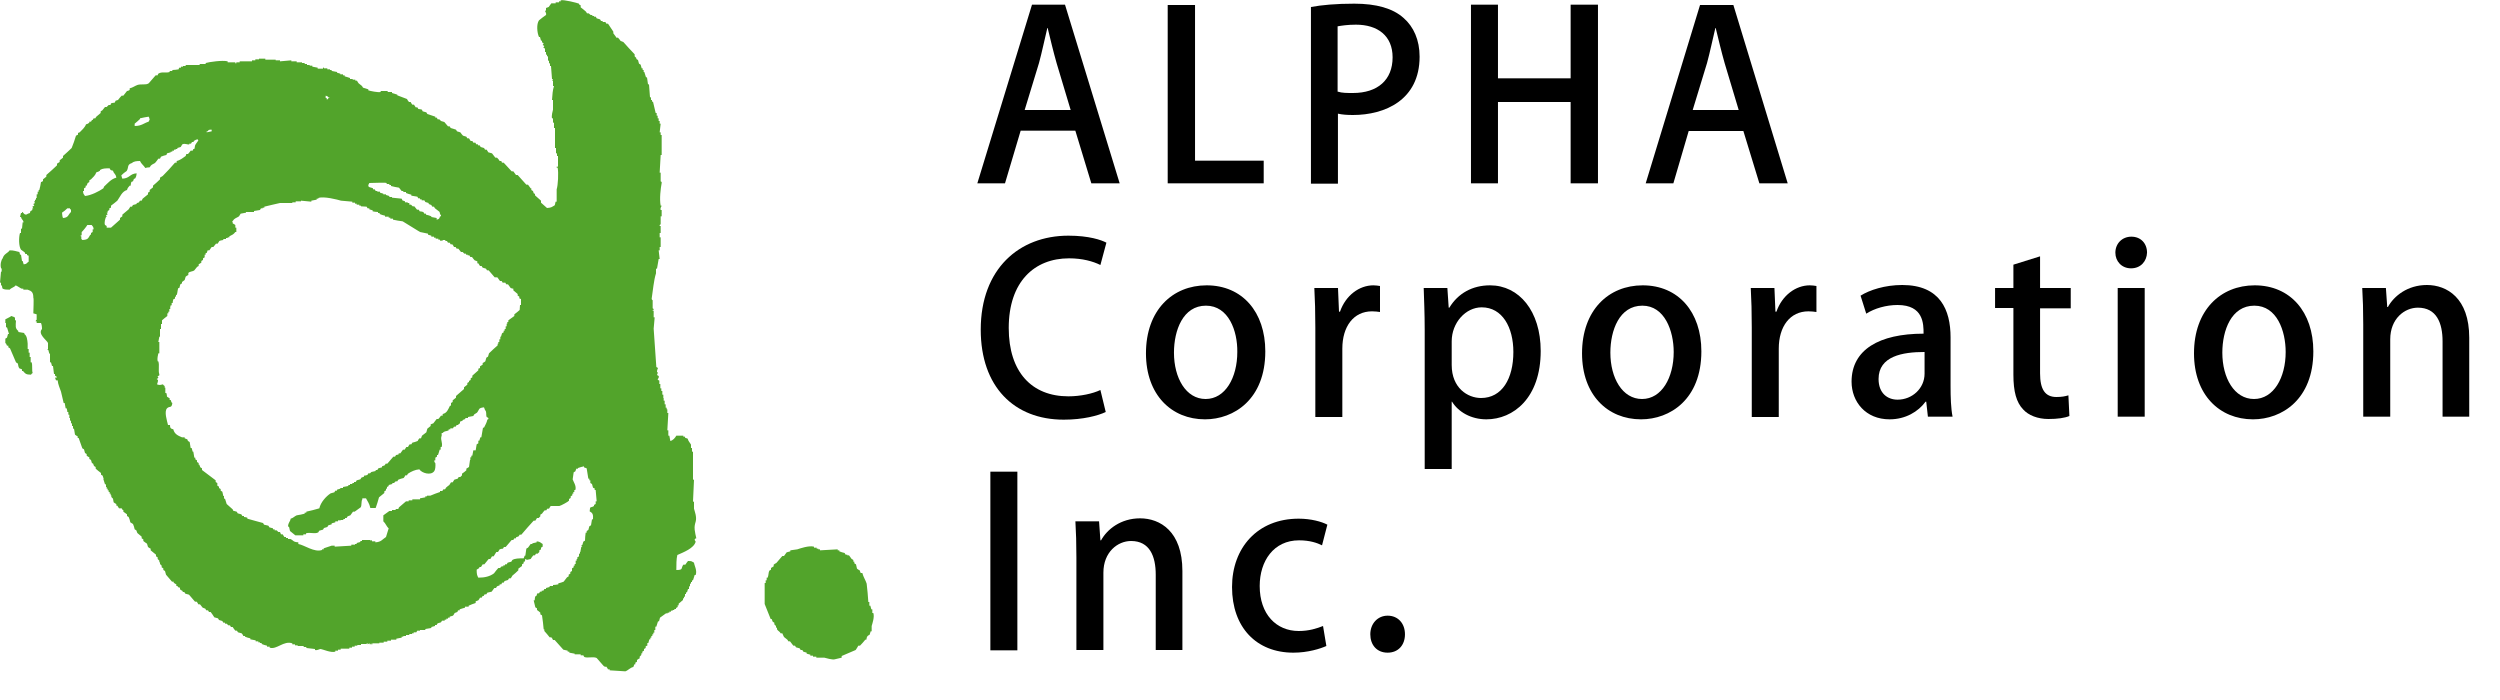 <svg width="75" height="21" viewBox="0 0 75 21" fill="none" xmlns="http://www.w3.org/2000/svg">
<g clip-path="url(#clip0)">
<path fill-rule="evenodd" clip-rule="evenodd" d="M3.89 2.65V2.7C3.86 2.72 3.83 2.73 3.81 2.73L3.7 2.87H3.65C3.61 2.91 3.58 2.95 3.54 3C3.52 3.01 3.49 3.01 3.47 3.02C3.46 3.04 3.45 3.06 3.44 3.08C3.4 3.08 3.37 3.09 3.33 3.1C3.33 3.12 3.32 3.14 3.31 3.15H3.26L3.2 3.21H3.15C3.12 3.24 3.1 3.28 3.07 3.31C3.05 3.32 3.04 3.33 3.02 3.34V3.39L2.89 3.5C2.88 3.51 2.87 3.53 2.86 3.55H2.81C2.8 3.56 2.79 3.58 2.78 3.6H2.76L2.73 3.65H2.68V3.68C2.64 3.71 2.63 3.72 2.58 3.73C2.55 3.82 2.45 3.91 2.39 3.97C2.37 3.98 2.35 3.98 2.34 3.99V4.04L2.28 4.07C2.24 4.2 2.2 4.32 2.15 4.44C2.07 4.52 1.98 4.6 1.89 4.68V4.73C1.86 4.76 1.82 4.78 1.79 4.81V4.86C1.76 4.88 1.73 4.9 1.71 4.91V4.96C1.6 5.06 1.5 5.16 1.39 5.25V5.3C1.36 5.33 1.32 5.35 1.29 5.38V5.43C1.27 5.45 1.25 5.46 1.23 5.46C1.22 5.54 1.2 5.62 1.18 5.7H1.16V5.75H1.13V5.83H1.1V5.94H1.08V5.99H1.05V6.04H1.02C1.03 6.06 1.04 6.08 1.05 6.09C1.03 6.1 1.02 6.11 1 6.12C1.01 6.14 1.02 6.16 1.03 6.17L0.97 6.2L1 6.25H0.97V6.3C0.96 6.31 0.94 6.32 0.92 6.33C0.87 6.39 0.95 6.38 0.84 6.41C0.73 6.5 0.69 6.34 0.66 6.36V6.39H0.63C0.62 6.43 0.61 6.47 0.6 6.51H0.63C0.65 6.6 0.69 6.58 0.71 6.67H0.68C0.67 6.73 0.67 6.79 0.66 6.86H0.63V6.99H0.6C0.56 7.12 0.56 7.39 0.63 7.49L0.74 7.57C0.75 7.58 0.75 7.6 0.76 7.62H0.81V7.65C0.83 7.66 0.84 7.67 0.86 7.67V7.85C0.79 7.89 0.82 7.92 0.71 7.93C0.7 7.9 0.69 7.86 0.68 7.83H0.66C0.65 7.77 0.64 7.7 0.63 7.64H0.6C0.6 7.62 0.59 7.59 0.58 7.56C0.48 7.54 0.43 7.51 0.29 7.51C0.23 7.6 0.12 7.61 0.08 7.75C0.04 7.79 0 7.93 0.03 8.04C0.03 8.04 0.06 8.05 0.05 8.12V8.15H0.03C0.02 8.25 0.01 8.37 0 8.48H0.03V8.56H0.05C0.07 8.6 0.06 8.63 0.08 8.66C0.14 8.69 0.2 8.69 0.29 8.69C0.34 8.63 0.43 8.62 0.47 8.56C0.54 8.59 0.6 8.64 0.65 8.66H0.7V8.69H0.83C0.95 8.73 1 8.77 1 8.93C1.02 8.96 1 9.28 1 9.4L1.1 9.43V9.59C1.1 9.6 1.07 9.6 1.07 9.64H1.1V9.69H1.23C1.25 9.74 1.26 9.79 1.26 9.87C1.12 10.02 1.41 10.21 1.44 10.29V10.47L1.42 10.5H1.45C1.46 10.54 1.47 10.57 1.48 10.61H1.5V10.87H1.53C1.54 10.91 1.55 10.94 1.56 10.98H1.59C1.6 11.06 1.61 11.14 1.62 11.22H1.65V11.27L1.7 11.3V11.33H1.65L1.68 11.41H1.73C1.74 11.54 1.8 11.65 1.83 11.75C1.86 11.86 1.88 11.98 1.91 12.09H1.94C1.95 12.14 1.96 12.19 1.97 12.25H2C2.01 12.29 2.02 12.32 2.02 12.36H2.05V12.44H2.08V12.54H2.1V12.62H2.13V12.7H2.16V12.78H2.19V12.86H2.22C2.23 12.92 2.24 12.98 2.25 13.04C2.28 13.06 2.3 13.08 2.33 13.09V13.14H2.36C2.4 13.24 2.43 13.35 2.47 13.45L2.52 13.48L2.55 13.59C2.57 13.6 2.58 13.61 2.6 13.62V13.67C2.63 13.69 2.65 13.71 2.68 13.72V13.77C2.7 13.78 2.72 13.79 2.73 13.8C2.74 13.84 2.75 13.87 2.76 13.9H2.79L2.82 13.98C2.84 13.99 2.85 14 2.87 14.01V14.06C2.92 14.1 2.97 14.15 3.03 14.19V14.24C3.05 14.25 3.06 14.26 3.08 14.27C3.09 14.3 3.1 14.34 3.11 14.37H3.1C3.12 14.42 3.13 14.48 3.15 14.53H3.18V14.61H3.2V14.66H3.23V14.71H3.26V14.76H3.29V14.81H3.32V14.86H3.34V14.91L3.39 14.96C3.4 15 3.4 15.04 3.41 15.07C3.44 15.09 3.46 15.11 3.49 15.12V15.17H3.52C3.54 15.2 3.55 15.22 3.57 15.25H3.65C3.66 15.27 3.67 15.28 3.68 15.3H3.7V15.35L3.81 15.43V15.48C3.83 15.49 3.84 15.5 3.86 15.51C3.88 15.56 3.9 15.61 3.91 15.67C3.94 15.69 3.96 15.7 3.99 15.72C4.01 15.77 4.03 15.82 4.04 15.88L4.09 15.91C4.1 15.94 4.11 15.96 4.12 15.99C4.16 16.03 4.21 16.06 4.25 16.1V16.15C4.27 16.16 4.28 16.17 4.3 16.18V16.23C4.33 16.26 4.37 16.28 4.41 16.31C4.42 16.35 4.43 16.38 4.44 16.41C4.47 16.43 4.49 16.45 4.52 16.46V16.51C4.57 16.55 4.63 16.6 4.68 16.64V16.69L4.73 16.72V16.77L4.78 16.82V16.87H4.8V16.92L4.85 16.97V17.02C4.87 17.03 4.88 17.04 4.9 17.05V17.1L4.95 17.13C4.96 17.17 4.97 17.2 4.98 17.24C5.04 17.31 5.1 17.38 5.16 17.45H5.21V17.48C5.24 17.5 5.26 17.52 5.29 17.53V17.58H5.32C5.36 17.62 5.33 17.62 5.4 17.63V17.68C5.43 17.7 5.45 17.72 5.48 17.73V17.76H5.53C5.54 17.78 5.55 17.8 5.56 17.81L5.67 17.84C5.73 17.91 5.79 17.98 5.85 18.05H5.9C5.92 18.08 5.94 18.1 5.95 18.13H6C6.03 18.16 6.05 18.2 6.08 18.23C6.11 18.24 6.13 18.25 6.16 18.26C6.17 18.28 6.18 18.3 6.19 18.31H6.24C6.25 18.33 6.26 18.34 6.27 18.36H6.32C6.36 18.41 6.39 18.46 6.43 18.52C6.46 18.53 6.5 18.54 6.54 18.55C6.55 18.57 6.56 18.58 6.57 18.6L6.67 18.63L6.7 18.68H6.75V18.71H6.8L6.85 18.76H6.9C6.91 18.78 6.92 18.8 6.93 18.81H6.98C7 18.85 7.03 18.88 7.06 18.92H7.11C7.12 18.94 7.13 18.96 7.14 18.97C7.17 18.98 7.21 18.99 7.25 19C7.27 19.02 7.29 19.05 7.3 19.08H7.35V19.1C7.4 19.12 7.45 19.14 7.51 19.15V19.18C7.56 19.19 7.61 19.2 7.67 19.21V19.24H7.75V19.27H7.8V19.29H7.85V19.32C7.9 19.34 7.96 19.36 8.01 19.37V19.4H8.09V19.43C8.3 19.5 8.51 19.21 8.77 19.3V19.33H8.85V19.36H8.93V19.38H9.11V19.41H9.19V19.44C9.28 19.45 9.36 19.46 9.45 19.47V19.5C9.51 19.52 9.59 19.47 9.61 19.47C9.7 19.48 9.92 19.59 10.06 19.55V19.52H10.14V19.49H10.22V19.46H10.48V19.43H10.56V19.4H10.64V19.37H10.72V19.35H10.83V19.32H11V19.3H11.03V19.33L11.08 19.3C11.11 19.32 11.07 19.33 11.11 19.33C11.15 19.32 11.1 19.3 11.14 19.3V19.33H11.17V19.3H11.38V19.28H11.51V19.25H11.62V19.22H11.73V19.19H11.89V19.16C11.94 19.15 11.99 19.14 12.05 19.13V19.1H12.1V19.08H12.18V19.05H12.28V19.02H12.36V19H12.41V18.97H12.49C12.5 18.95 12.51 18.93 12.52 18.92H12.6V18.9H12.76V18.87C12.82 18.86 12.88 18.85 12.94 18.84V18.81C12.98 18.8 13.01 18.79 13.05 18.78V18.75H13.1C13.11 18.73 13.12 18.71 13.13 18.7C13.16 18.69 13.2 18.68 13.23 18.67L13.26 18.62H13.34V18.59H13.39V18.56H13.44V18.53H13.49V18.5C13.52 18.49 13.56 18.48 13.59 18.47C13.61 18.44 13.63 18.42 13.64 18.39C13.67 18.38 13.69 18.37 13.72 18.36C13.73 18.34 13.74 18.32 13.74 18.31H13.79V18.28C13.84 18.26 13.89 18.25 13.95 18.23V18.2H14.06V18.17C14.13 18.14 14.2 18.11 14.27 18.09V18.04C14.3 18.03 14.32 18.02 14.35 18.01C14.37 17.98 14.39 17.96 14.4 17.93H14.45C14.46 17.91 14.47 17.89 14.48 17.88H14.51C14.52 17.86 14.53 17.84 14.54 17.83H14.59L14.62 17.78C14.66 17.77 14.71 17.76 14.75 17.75C14.78 17.71 14.8 17.68 14.83 17.64H14.88C14.89 17.62 14.9 17.61 14.91 17.59C14.94 17.58 14.96 17.57 14.99 17.56V17.53H15.04C15.05 17.51 15.06 17.49 15.06 17.48H15.11C15.12 17.46 15.13 17.44 15.14 17.43C15.17 17.42 15.21 17.41 15.24 17.4C15.25 17.38 15.26 17.37 15.27 17.35H15.32C15.34 17.32 15.36 17.3 15.37 17.27C15.43 17.22 15.49 17.17 15.55 17.11V17.06C15.59 17.03 15.62 17.01 15.66 16.98V16.93L15.71 16.9V16.85H15.74C15.75 16.83 15.76 16.8 15.76 16.77H15.79V16.8L15.92 16.77C15.94 16.73 15.97 16.7 16 16.66H16.05C16.06 16.64 16.07 16.62 16.08 16.61H16.13L16.18 16.56V16.51C16.2 16.5 16.22 16.49 16.23 16.48V16.43C16.25 16.42 16.26 16.41 16.28 16.4V16.32C16.21 16.28 16.21 16.25 16.1 16.24V16.27C16.06 16.28 16.01 16.29 15.97 16.3V16.32H15.92C15.89 16.36 15.87 16.39 15.84 16.43C15.82 16.44 15.8 16.45 15.79 16.46C15.78 16.53 15.77 16.6 15.76 16.67H15.74L15.71 16.75C15.57 16.75 15.45 16.75 15.37 16.8C15.36 16.82 15.35 16.83 15.34 16.85C15.3 16.86 15.27 16.87 15.23 16.88C15.22 16.9 15.21 16.91 15.2 16.93H15.15V16.96H15.1V16.99H15.05L15 17.04H14.95C14.9 17.09 14.86 17.15 14.82 17.2C14.7 17.29 14.55 17.33 14.35 17.33C14.31 17.26 14.3 17.22 14.3 17.09L14.38 17.04V17.01H14.43C14.45 16.98 14.46 16.96 14.48 16.93H14.53C14.57 16.88 14.62 16.82 14.66 16.77H14.71C14.73 16.74 14.74 16.72 14.76 16.69H14.81C14.84 16.65 14.86 16.6 14.89 16.56H14.94C14.96 16.53 14.97 16.51 14.99 16.48C15.02 16.47 15.06 16.46 15.09 16.46C15.1 16.44 15.11 16.42 15.12 16.41H15.17C15.23 16.34 15.29 16.27 15.35 16.2H15.4C15.41 16.18 15.42 16.16 15.43 16.15H15.48V16.12C15.51 16.11 15.53 16.1 15.56 16.09L15.59 16.04H15.64C15.76 15.9 15.88 15.76 16.01 15.62H16.06C16.08 15.59 16.09 15.57 16.11 15.54H16.16L16.21 15.49V15.44C16.23 15.43 16.24 15.42 16.26 15.41C16.29 15.37 16.31 15.34 16.34 15.31H16.39C16.4 15.29 16.41 15.27 16.42 15.26H16.47L16.52 15.18H16.78C16.83 15.17 17.05 15.05 17.07 15.02V14.97L17.12 14.94V14.89L17.17 14.86V14.81H17.2V14.76H17.23V14.7H17.26C17.3 14.58 17.2 14.45 17.18 14.38C17.19 14.31 17.2 14.24 17.21 14.17C17.23 14.16 17.24 14.15 17.26 14.14C17.27 14.11 17.28 14.09 17.29 14.06H17.34V14.04C17.4 14.02 17.46 14 17.52 13.99V14.02C17.55 14.03 17.57 14.04 17.6 14.05C17.62 14.15 17.63 14.26 17.65 14.36H17.68V14.41H17.71V14.49C17.73 14.5 17.74 14.51 17.76 14.52L17.79 14.63C17.81 14.64 17.82 14.65 17.84 14.65V14.7H17.87C17.88 14.81 17.89 14.93 17.9 15.04H17.87V15.12C17.85 15.13 17.83 15.14 17.82 15.15V15.18C17.72 15.25 17.7 15.16 17.69 15.34C17.78 15.39 17.8 15.43 17.79 15.58H17.76C17.75 15.64 17.74 15.7 17.73 15.76C17.71 15.77 17.69 15.78 17.68 15.79C17.67 15.82 17.66 15.86 17.65 15.9C17.63 15.91 17.62 15.92 17.6 15.93V15.98H17.57C17.56 16.06 17.55 16.14 17.55 16.22C17.53 16.23 17.51 16.24 17.5 16.25C17.49 16.28 17.48 16.32 17.47 16.35H17.44C17.45 16.37 17.46 16.39 17.47 16.4H17.44C17.43 16.45 17.42 16.5 17.41 16.56H17.4V16.61H17.37V16.69L17.32 16.72V16.77H17.3V16.82H17.27V16.92H17.24V16.97H17.21V17.02C17.19 17.03 17.18 17.04 17.16 17.05V17.13L17.11 17.16V17.21C17.09 17.22 17.08 17.23 17.06 17.24V17.29C17.04 17.3 17.03 17.31 17.01 17.32C16.98 17.36 16.94 17.41 16.91 17.45C16.86 17.47 16.8 17.49 16.75 17.5V17.53C16.7 17.54 16.64 17.55 16.59 17.55V17.58H16.49V17.61L16.38 17.64V17.67H16.33C16.32 17.69 16.31 17.71 16.3 17.72H16.25V17.75H16.2C16.19 17.77 16.18 17.79 16.17 17.8H16.12C16.11 17.83 16.1 17.85 16.09 17.88H16.07C16.04 17.92 16.05 17.95 16.04 18.01H16.01L16.06 18.22C16.08 18.23 16.09 18.24 16.11 18.25V18.3C16.15 18.33 16.18 18.35 16.21 18.38V18.43C16.23 18.44 16.24 18.45 16.26 18.46C16.28 18.6 16.3 18.74 16.31 18.88H16.33V18.93C16.38 18.99 16.44 19.05 16.49 19.12H16.54C16.56 19.14 16.58 19.17 16.59 19.2H16.64C16.73 19.3 16.81 19.39 16.9 19.49C16.94 19.5 16.99 19.51 17.03 19.52V19.55H17.08V19.58C17.13 19.59 17.18 19.6 17.24 19.61V19.63H17.42V19.66H17.5C17.51 19.68 17.52 19.7 17.53 19.71C17.63 19.75 17.8 19.69 17.9 19.74C17.97 19.82 18.04 19.9 18.11 19.98L18.16 20.01V20H18.19C18.21 20.03 18.23 20.05 18.24 20.08H18.26H18.29V20.11C18.45 20.12 18.61 20.13 18.76 20.14C18.85 20.11 18.9 20.03 19 20.01C19.01 19.99 19.02 19.96 19.03 19.93H19.06V19.88C19.08 19.87 19.1 19.86 19.11 19.85V19.8C19.14 19.78 19.16 19.76 19.19 19.75V19.7L19.24 19.65V19.6H19.27V19.55L19.32 19.52V19.47C19.34 19.46 19.35 19.45 19.37 19.44V19.39C19.39 19.38 19.4 19.37 19.42 19.37V19.29H19.45C19.46 19.25 19.47 19.22 19.48 19.18H19.51V19.13H19.54V19.08H19.57V19.03H19.6V18.98H19.63V18.9H19.66V18.8H19.69C19.71 18.75 19.72 18.69 19.74 18.64H19.77C19.78 18.6 19.79 18.57 19.8 18.53C19.86 18.49 19.92 18.44 19.98 18.4H20.03V18.38H20.08V18.35H20.13V18.32H20.18V18.3H20.23V18.27H20.28V18.24L20.33 18.21V18.16H20.36V18.11C20.4 18.07 20.45 18.04 20.49 18V17.95H20.52V17.9H20.55V17.82H20.58V17.77H20.61C20.62 17.73 20.63 17.7 20.64 17.67H20.67V17.59H20.7V17.51H20.73V17.46H20.76V17.41H20.79C20.81 17.36 20.82 17.3 20.84 17.25H20.87C20.92 17.11 20.83 16.97 20.82 16.88C20.74 16.84 20.77 16.83 20.64 16.83C20.61 16.86 20.59 16.9 20.56 16.94H20.5C20.42 17.05 20.51 17.1 20.29 17.1C20.29 16.94 20.29 16.77 20.32 16.65C20.5 16.57 20.82 16.45 20.87 16.25C20.86 16.23 20.85 16.22 20.84 16.2C20.84 16.15 20.89 16.15 20.89 16.15C20.87 16.06 20.85 15.98 20.84 15.89C20.83 15.78 20.85 15.72 20.87 15.65C20.91 15.51 20.84 15.34 20.82 15.26V15.05H20.79C20.8 14.83 20.81 14.61 20.82 14.39H20.79V13.55H20.76V13.44H20.73V13.34C20.7 13.28 20.65 13.24 20.63 13.16L20.55 13.13V13.1H20.5V13.07H20.29C20.25 13.14 20.19 13.21 20.11 13.23C20.1 13.18 20.09 13.13 20.08 13.07H20.05V12.91H20.02C20.03 12.73 20.04 12.56 20.05 12.39H20.02V12.28H20V12.23H19.97V12.13H19.94V12.02H19.91V11.94H19.9V11.84H19.87V11.73H19.84V11.65H19.81V11.52H19.78V11.42C19.76 11.41 19.75 11.4 19.73 11.39C19.73 11.36 19.78 11.34 19.76 11.28L19.71 11.25C19.72 11.22 19.73 11.2 19.74 11.17H19.71C19.7 11.12 19.74 11.04 19.74 11.04L19.69 11.01C19.66 10.63 19.64 10.24 19.61 9.86C19.62 9.75 19.63 9.63 19.64 9.52H19.61V9.32H19.58V9.3H19.61C19.61 9.25 19.58 9.25 19.58 9.25V9.01C19.58 9 19.55 9 19.55 8.96C19.59 8.71 19.61 8.42 19.68 8.2V8.06H19.71C19.73 7.96 19.74 7.87 19.76 7.77H19.79C19.78 7.68 19.77 7.6 19.76 7.51H19.79V7.41H19.82V7.12H19.79V6.99H19.82V6.78H19.79C19.78 6.73 19.82 6.74 19.82 6.73V6.49H19.85V6.3H19.82C19.8 6.23 19.85 6.19 19.85 6.17H19.82C19.78 5.97 19.82 5.65 19.85 5.49C19.86 5.45 19.83 5.45 19.82 5.44V5.18H19.79C19.8 5 19.81 4.82 19.82 4.65H19.85V4.05H19.82V3.97H19.79C19.8 3.88 19.81 3.8 19.82 3.71H19.79V3.63H19.76V3.55H19.73V3.47H19.7V3.39H19.67C19.64 3.28 19.62 3.16 19.59 3.05H19.56V3H19.53V2.92H19.5C19.49 2.79 19.48 2.66 19.47 2.53H19.44C19.43 2.46 19.42 2.39 19.41 2.32H19.38C19.36 2.27 19.35 2.21 19.33 2.16H19.31V2.1H19.28V2.05H19.25C19.24 2.01 19.23 1.98 19.22 1.94L19.17 1.91C19.16 1.87 19.15 1.84 19.14 1.8C19.12 1.79 19.11 1.78 19.09 1.77V1.74L19.04 1.69V1.63C18.93 1.51 18.81 1.39 18.7 1.26C18.67 1.25 18.65 1.24 18.62 1.23C18.59 1.19 18.57 1.16 18.54 1.13H18.49C18.48 1.11 18.47 1.09 18.46 1.08L18.4 1V0.95C18.35 0.87 18.29 0.79 18.24 0.71H18.19C18.18 0.69 18.17 0.67 18.16 0.66H18.08V0.63H18.03C18.02 0.61 18.01 0.59 18 0.58C17.96 0.57 17.93 0.56 17.9 0.55C17.89 0.53 17.88 0.51 17.87 0.5H17.82V0.48H17.77V0.45H17.72L17.66 0.4H17.61L17.58 0.35C17.53 0.31 17.48 0.26 17.42 0.22V0.16L17.37 0.13V0.11C17.33 0.09 16.9 -0.02 16.82 0.01V0.04H16.77V0.07H16.67V0.1H16.54C16.51 0.14 16.49 0.17 16.46 0.21C16.43 0.22 16.41 0.23 16.38 0.24V0.32H16.35C16.35 0.35 16.4 0.39 16.38 0.45C16.31 0.5 16.24 0.55 16.17 0.61C16.09 0.72 16.11 0.98 16.17 1.11H16.2C16.21 1.14 16.22 1.18 16.23 1.22H16.26V1.27C16.28 1.28 16.3 1.29 16.31 1.3L16.28 1.35L16.33 1.38C16.32 1.4 16.31 1.41 16.3 1.43C16.32 1.44 16.34 1.45 16.35 1.46V1.56H16.38V1.64H16.41V1.69H16.44V1.82H16.47V1.9H16.5V1.98H16.53C16.54 2.11 16.55 2.24 16.56 2.37H16.59C16.58 2.39 16.57 2.41 16.56 2.42H16.59V2.58H16.62C16.58 2.7 16.57 2.85 16.56 3H16.59V3.29C16.58 3.33 16.54 3.47 16.56 3.55H16.59V3.68H16.62V3.84H16.65V4.44H16.68V4.6H16.71V4.68H16.74V5H16.7V5.03H16.73C16.76 5.19 16.74 5.56 16.7 5.68V6.05H16.67C16.65 6.1 16.66 6.12 16.64 6.16C16.55 6.21 16.55 6.23 16.41 6.24C16.35 6.19 16.29 6.13 16.23 6.08V6.02C16.17 5.97 16.11 5.91 16.05 5.86V5.81H16.02C16 5.78 16 5.75 15.99 5.73C15.97 5.72 15.95 5.71 15.94 5.7V5.65H15.92C15.89 5.61 15.87 5.58 15.84 5.54H15.79C15.7 5.44 15.62 5.35 15.53 5.25H15.48L15.4 5.14H15.35C15.27 5.05 15.19 4.97 15.11 4.88H15.06C15.05 4.86 15.04 4.84 15.04 4.83H14.99C14.97 4.79 14.94 4.76 14.91 4.73H14.86L14.76 4.6C14.72 4.59 14.69 4.58 14.65 4.57C14.63 4.54 14.62 4.52 14.6 4.49H14.55C14.54 4.47 14.53 4.45 14.52 4.44C14.49 4.43 14.45 4.42 14.42 4.41C14.41 4.39 14.4 4.38 14.39 4.36H14.34V4.33H14.29C14.28 4.31 14.27 4.3 14.26 4.28H14.2C14.19 4.26 14.18 4.24 14.17 4.23H14.12L14.07 4.15H14.02C14.01 4.13 14 4.12 13.99 4.1C13.96 4.09 13.92 4.08 13.89 4.07C13.86 4.04 13.83 4 13.81 3.97C13.78 3.96 13.74 3.95 13.71 3.94C13.7 3.92 13.69 3.91 13.68 3.89C13.63 3.87 13.58 3.86 13.52 3.84L13.49 3.79H13.44C13.4 3.75 13.37 3.7 13.33 3.66L13.23 3.63L13.18 3.58H13.13C13.12 3.56 13.11 3.55 13.11 3.53H13.06V3.5C12.98 3.47 12.9 3.45 12.82 3.42L12.79 3.37C12.75 3.36 12.72 3.35 12.68 3.34C12.67 3.32 12.66 3.3 12.66 3.29C12.62 3.28 12.59 3.27 12.55 3.27C12.54 3.25 12.53 3.23 12.52 3.22H12.47L12.42 3.14H12.37C12.35 3.11 12.33 3.09 12.32 3.06H12.27C12.24 3.02 12.22 3 12.21 2.97C12.11 2.93 12.02 2.9 11.92 2.86V2.84C11.87 2.82 11.82 2.81 11.76 2.79V2.76H11.63V2.73H11.42V2.76C11.35 2.78 11.1 2.73 11.05 2.71V2.68C11 2.66 10.95 2.65 10.89 2.63L10.86 2.58C10.83 2.55 10.79 2.53 10.76 2.5C10.74 2.47 10.72 2.45 10.71 2.42H10.66V2.39H10.58V2.37H10.5V2.34C10.45 2.32 10.4 2.31 10.34 2.29V2.26H10.29V2.23H10.21V2.21C10.17 2.2 10.14 2.19 10.11 2.18V2.16L9.95 2.13V2.1H9.9V2.08H9.82V2.05H9.72V2.03H9.69V2.06H9.53V2.03C9.48 2.02 9.42 2.01 9.37 2V1.97H9.29V1.95H9.21V1.92H9.14V1.89H9.06V1.87H8.9V1.84H8.74V1.81C8.63 1.82 8.51 1.83 8.4 1.84V1.81H8.27V1.79H7.96V1.76H7.77V1.78H7.66V1.81H7.56V1.84H7.19V1.87H7.09V1.9H7.06V1.87H6.83V1.84C6.68 1.8 6.27 1.86 6.17 1.89V1.92H5.99V1.95H5.57V1.98H5.49V2H5.43V2.03H5.38C5.37 2.04 5.36 2.06 5.36 2.08C5.29 2.09 5.23 2.1 5.17 2.1V2.13H5.09V2.16C4.97 2.2 4.86 2.14 4.75 2.21C4.74 2.23 4.73 2.24 4.73 2.26H4.67C4.6 2.34 4.53 2.42 4.46 2.5C4.37 2.56 4.24 2.51 4.12 2.55C4.04 2.58 3.98 2.63 3.89 2.65ZM9.77 2.87C9.83 2.89 9.82 2.88 9.85 2.92H9.88C9.89 2.96 9.87 2.91 9.85 2.95C9.83 2.96 9.85 2.99 9.8 2.98V2.94H9.77V2.87ZM4.46 3.65C4.32 3.69 4.25 3.78 4.04 3.78V3.71C4.1 3.66 4.15 3.62 4.2 3.57V3.55C4.29 3.53 4.38 3.51 4.46 3.5C4.48 3.53 4.48 3.54 4.49 3.6C4.46 3.63 4.48 3.6 4.46 3.65ZM6.35 3.89V3.94C6.3 3.95 6.25 3.96 6.2 3.97V3.94H6.23C6.26 3.89 6.27 3.89 6.35 3.89ZM5.3 4.83V4.88H5.25C5.13 5.02 5.01 5.15 4.88 5.28L4.8 5.33V5.38C4.73 5.45 4.66 5.51 4.59 5.57V5.62C4.56 5.65 4.52 5.67 4.49 5.7V5.75L4.44 5.78V5.83C4.38 5.88 4.33 5.92 4.28 5.96L4.25 6.02H4.2C4.19 6.03 4.18 6.05 4.17 6.07C4.15 6.08 4.12 6.09 4.1 6.09V6.12C4.06 6.13 4.03 6.14 3.99 6.15C3.98 6.16 3.97 6.18 3.96 6.2H3.91L3.86 6.28C3.8 6.33 3.74 6.38 3.67 6.44V6.49C3.65 6.51 3.62 6.52 3.6 6.54V6.59C3.51 6.67 3.42 6.75 3.33 6.83H3.2V6.78C3.19 6.77 3.17 6.76 3.15 6.75C3.12 6.68 3.16 6.55 3.18 6.51H3.2C3.2 6.5 3.19 6.48 3.18 6.46L3.23 6.43L3.2 6.38H3.23V6.33C3.25 6.32 3.26 6.31 3.28 6.3V6.25C3.3 6.24 3.32 6.23 3.33 6.23V6.17C3.4 6.12 3.46 6.07 3.52 6.02C3.6 5.91 3.66 5.74 3.81 5.7C3.83 5.63 3.85 5.62 3.89 5.57H3.92C3.92 5.53 3.93 5.5 3.94 5.46C3.96 5.45 3.97 5.44 3.99 5.44L4.02 5.36H4.05C4.08 5.31 4.09 5.29 4.1 5.2C3.89 5.21 3.9 5.35 3.67 5.36C3.66 5.32 3.65 5.32 3.64 5.26C3.69 5.21 3.74 5.17 3.8 5.13C3.87 5.02 3.8 4.94 3.96 4.89C4.01 4.84 4.1 4.83 4.2 4.83C4.24 4.92 4.31 4.96 4.36 5.04C4.4 5.03 4.42 5.02 4.49 5.02C4.54 4.93 4.57 4.94 4.65 4.89C4.69 4.85 4.72 4.8 4.75 4.76H4.8L4.83 4.7C4.88 4.68 4.94 4.66 4.99 4.65C5 4.63 5.01 4.62 5.01 4.6C5.05 4.59 5.08 4.58 5.12 4.57V4.55H5.17V4.52H5.22V4.49H5.27V4.47H5.32V4.44C5.35 4.43 5.39 4.42 5.42 4.41C5.44 4.38 5.45 4.36 5.47 4.33C5.55 4.29 5.63 4.35 5.68 4.33V4.31H5.73L5.76 4.26H5.81V4.23C5.87 4.2 5.87 4.19 5.93 4.18C5.95 4.21 5.93 4.18 5.95 4.21C5.92 4.27 5.87 4.31 5.85 4.37C5.85 4.4 5.84 4.43 5.83 4.47H5.8L5.78 4.52H5.72C5.7 4.55 5.67 4.59 5.64 4.62H5.59C5.58 4.64 5.58 4.66 5.57 4.68C5.5 4.73 5.4 4.81 5.3 4.83ZM3.39 5.12C3.42 5.23 3.47 5.2 3.49 5.33C3.33 5.37 3.23 5.5 3.12 5.6C3.12 5.61 3.11 5.63 3.1 5.65C2.97 5.74 2.74 5.86 2.55 5.88C2.51 5.81 2.5 5.84 2.49 5.73H2.52V5.65C2.54 5.64 2.55 5.63 2.57 5.62V5.57H2.6C2.61 5.54 2.62 5.52 2.63 5.49C2.65 5.48 2.67 5.47 2.68 5.46V5.41L2.73 5.38C2.79 5.32 2.86 5.26 2.89 5.17C2.95 5.15 2.96 5.15 3 5.12V5.1C3.08 5.05 3.16 5.05 3.29 5.05C3.31 5.1 3.32 5.11 3.39 5.12ZM11.08 5.49C11.22 5.49 11.55 5.47 11.6 5.49V5.52H11.68V5.55H11.73V5.58C11.81 5.6 11.89 5.62 11.97 5.63C12 5.66 12.02 5.7 12.05 5.73H12.1V5.76H12.18V5.79C12.23 5.81 12.29 5.83 12.34 5.84V5.87C12.4 5.88 12.46 5.89 12.52 5.9C12.53 5.92 12.54 5.93 12.55 5.95H12.6V5.98H12.65V6.01H12.73C12.74 6.03 12.75 6.04 12.76 6.06C12.79 6.07 12.83 6.08 12.86 6.09V6.12C12.89 6.13 12.91 6.14 12.94 6.15C12.95 6.17 12.96 6.19 12.97 6.2H13.02C13.03 6.22 13.04 6.24 13.05 6.25C13.09 6.28 13.14 6.32 13.18 6.35C13.21 6.39 13.18 6.41 13.23 6.46V6.49H13.2C13.18 6.57 13.17 6.57 13.1 6.59V6.54C13.05 6.53 13 6.52 12.94 6.51V6.49C12.89 6.47 12.84 6.45 12.78 6.44V6.41H12.73L12.7 6.36C12.66 6.35 12.63 6.34 12.59 6.34C12.58 6.32 12.57 6.3 12.56 6.29H12.51L12.43 6.19H12.38L12.33 6.14H12.28V6.09H12.23V6.07H12.15V6.04C12.12 6.03 12.1 6.02 12.07 6.01C12.07 6 12.06 5.98 12.05 5.96C11.95 5.95 11.86 5.94 11.76 5.93V5.91H11.68V5.88C11.65 5.87 11.61 5.86 11.58 5.85V5.83H11.5V5.81C11.46 5.8 11.43 5.79 11.4 5.78V5.75H11.32V5.73H11.27C11.26 5.71 11.25 5.69 11.24 5.68H11.19V5.65C11.16 5.63 11.07 5.62 11.06 5.6C11.03 5.55 11.07 5.52 11.08 5.49ZM13.28 12.42V12.47H13.23C13.2 12.51 13.18 12.54 13.15 12.57H13.1C13.06 12.62 13.03 12.66 13 12.7C12.97 12.71 12.95 12.72 12.92 12.73V12.78L12.82 12.86C12.81 12.89 12.8 12.93 12.79 12.97C12.75 13 12.7 13.04 12.66 13.07L12.63 13.15H12.58C12.56 13.18 12.54 13.2 12.53 13.23C12.48 13.25 12.42 13.27 12.37 13.28C12.36 13.3 12.35 13.31 12.34 13.33H12.29C12.27 13.36 12.25 13.38 12.24 13.41H12.19C12.17 13.44 12.16 13.46 12.14 13.49H12.09C12.06 13.53 12.04 13.56 12.01 13.6H11.96V13.63C11.93 13.64 11.91 13.65 11.88 13.65C11.87 13.67 11.86 13.69 11.85 13.7H11.8C11.74 13.77 11.68 13.84 11.62 13.91H11.57C11.56 13.93 11.55 13.95 11.54 13.96C11.51 13.97 11.49 13.98 11.46 13.99V14.02L11.35 14.05C11.34 14.07 11.33 14.08 11.32 14.1H11.27V14.13C11.23 14.14 11.18 14.15 11.14 14.16L11.1 14.2H11.05C11.04 14.22 11.03 14.24 11.02 14.25C10.99 14.26 10.95 14.27 10.92 14.27V14.3L10.84 14.33C10.83 14.35 10.82 14.37 10.81 14.38C10.78 14.39 10.74 14.4 10.7 14.41C10.69 14.43 10.68 14.45 10.67 14.46H10.62V14.49H10.57V14.52H10.5V14.55H10.45V14.58C10.4 14.59 10.35 14.6 10.29 14.61V14.64H10.21V14.66C10.17 14.67 10.14 14.68 10.11 14.69V14.72H10.06C10.05 14.74 10.04 14.75 10.03 14.77C9.99 14.78 9.96 14.79 9.92 14.8C9.78 14.89 9.62 15.07 9.58 15.25C9.45 15.29 9.32 15.32 9.19 15.35V15.38H9.14V15.41C9.06 15.43 8.98 15.45 8.9 15.46C8.83 15.49 8.8 15.54 8.72 15.56C8.7 15.67 8.65 15.66 8.64 15.8H8.67C8.68 15.84 8.69 15.89 8.7 15.93C8.75 15.97 8.81 16.02 8.86 16.06H9.1V16.03H9.18V16C9.3 15.96 9.45 16.03 9.55 15.97C9.56 15.95 9.57 15.93 9.58 15.92C9.61 15.91 9.65 15.9 9.69 15.89L9.72 15.84C9.75 15.83 9.79 15.82 9.82 15.81C9.83 15.79 9.84 15.78 9.85 15.76C9.88 15.75 9.92 15.74 9.95 15.73V15.7C9.99 15.69 10.02 15.68 10.06 15.67V15.64H10.14V15.61H10.22V15.6H10.3V15.57H10.35V15.54H10.4C10.41 15.52 10.42 15.5 10.43 15.49C10.46 15.48 10.48 15.47 10.51 15.46L10.59 15.35H10.64C10.7 15.31 10.76 15.26 10.82 15.22C10.86 15.16 10.83 15.04 10.87 14.98V14.95H10.98C11.03 15.05 11.08 15.1 11.11 15.24H11.27C11.31 15.13 11.34 15.03 11.37 14.92C11.42 14.88 11.48 14.83 11.53 14.79V14.74L11.58 14.71V14.66H11.61V14.61C11.63 14.6 11.65 14.59 11.66 14.58V14.55C11.69 14.54 11.73 14.53 11.77 14.52V14.49H11.82L11.87 14.44H11.92C11.93 14.42 11.94 14.4 11.95 14.39C12 14.37 12.06 14.35 12.11 14.34C12.13 14.31 12.15 14.29 12.16 14.26H12.21C12.22 14.24 12.23 14.22 12.24 14.21C12.33 14.15 12.45 14.09 12.58 14.08C12.65 14.19 12.93 14.28 13.03 14.13C13.06 14.09 13.07 13.97 13.06 13.89C13.06 13.89 13.02 13.87 13.03 13.81H13.06V13.73C13.08 13.72 13.09 13.71 13.11 13.7V13.65H13.14C13.16 13.6 13.17 13.55 13.19 13.49H13.22V13.41H13.25C13.29 13.27 13.2 13.19 13.25 13.07V12.99H13.28C13.34 12.92 13.38 12.95 13.46 12.91V12.88H13.51V12.85H13.59C13.6 12.83 13.61 12.81 13.62 12.8H13.67C13.68 12.78 13.69 12.77 13.7 12.75H13.75V12.73C13.77 12.72 13.78 12.71 13.8 12.7V12.65C13.83 12.64 13.85 12.63 13.88 12.62V12.6C13.91 12.59 13.93 12.58 13.96 12.57V12.54H14.04V12.51C14.09 12.5 14.15 12.49 14.2 12.48C14.21 12.46 14.22 12.44 14.23 12.43C14.26 12.41 14.28 12.4 14.31 12.38C14.39 12.28 14.34 12.24 14.52 12.22C14.53 12.25 14.54 12.27 14.55 12.3C14.61 12.36 14.57 12.43 14.6 12.51C14.62 12.52 14.64 12.53 14.65 12.54C14.66 12.59 14.64 12.57 14.62 12.59C14.6 12.69 14.56 12.74 14.52 12.83H14.49C14.47 12.93 14.46 13.02 14.44 13.12H14.41C14.4 13.16 14.39 13.19 14.38 13.22H14.35V13.3C14.33 13.31 14.32 13.32 14.3 13.33C14.29 13.39 14.28 13.45 14.27 13.51H14.2C14.19 13.56 14.18 13.61 14.17 13.67H14.14V13.72H14.11V13.8H14.1C14.09 13.87 14.08 13.94 14.07 14.01C14.04 14.03 14.02 14.04 13.99 14.06V14.11C13.95 14.15 13.9 14.18 13.86 14.21V14.26L13.81 14.31H13.76C13.75 14.33 13.74 14.35 13.73 14.36C13.7 14.37 13.66 14.38 13.63 14.39C13.61 14.42 13.6 14.44 13.58 14.47H13.53C13.51 14.5 13.5 14.52 13.48 14.55C13.44 14.58 13.41 14.6 13.38 14.63C13.37 14.65 13.36 14.67 13.35 14.68H13.3C13.29 14.7 13.28 14.71 13.27 14.73H13.2V14.76C13.1 14.79 13.01 14.83 12.91 14.87H12.81V14.89H12.76V14.92C12.71 14.93 12.66 14.94 12.6 14.95V14.98H12.37V15.01H12.26V15.04H12.18C12.11 15.1 12.04 15.16 11.97 15.22C11.96 15.24 11.95 15.26 11.95 15.27H11.87V15.3H11.76V15.33H11.68C11.62 15.37 11.56 15.42 11.5 15.46V15.64C11.57 15.7 11.59 15.79 11.66 15.85C11.63 15.94 11.61 16.02 11.58 16.11C11.47 16.18 11.44 16.26 11.26 16.27V16.24H11.16V16.21H11.1V16.2H10.86V16.23H10.81V16.26L10.7 16.29V16.32H10.65V16.34H10.54V16.37C10.37 16.38 10.21 16.39 10.04 16.4V16.37H9.95C9.87 16.4 9.79 16.42 9.71 16.45V16.48H9.66V16.5C9.43 16.58 9.13 16.35 8.95 16.32V16.27C8.78 16.26 8.81 16.21 8.71 16.17H8.64V16.14H8.58V16.11H8.53L8.48 16.03H8.43C8.42 16 8.41 15.98 8.4 15.96H8.35L8.3 15.91H8.24V15.88H8.19V15.85L8.08 15.82C8.07 15.8 8.06 15.78 8.05 15.77C8.01 15.76 7.96 15.75 7.92 15.74C7.91 15.72 7.9 15.7 7.89 15.69C7.73 15.65 7.57 15.6 7.42 15.56V15.53C7.39 15.52 7.35 15.51 7.32 15.51V15.48H7.27L7.24 15.43L7.13 15.4C7.12 15.38 7.11 15.36 7.1 15.35C7.07 15.34 7.03 15.33 6.99 15.32C7 15.32 6.99 15.3 6.98 15.28C6.92 15.23 6.86 15.17 6.8 15.12L6.75 14.96H6.72V14.88H6.7L6.67 14.75L6.62 14.72V14.67C6.6 14.66 6.58 14.65 6.57 14.64V14.6C6.55 14.59 6.54 14.58 6.52 14.57V14.49C6.5 14.48 6.48 14.47 6.47 14.46V14.41C6.33 14.31 6.2 14.2 6.06 14.1V14.05C6.04 14.04 6.03 14.03 6.01 14.02L5.98 13.94H5.96V13.89C5.94 13.88 5.93 13.87 5.91 13.86V13.81C5.89 13.8 5.88 13.79 5.86 13.78V13.73H5.83C5.82 13.67 5.81 13.61 5.8 13.55H5.78L5.75 13.44H5.72C5.71 13.38 5.7 13.32 5.69 13.26C5.67 13.25 5.66 13.24 5.64 13.23C5.63 13.21 5.62 13.19 5.62 13.18C5.59 13.17 5.57 13.16 5.54 13.15V13.12H5.46C5.34 13.07 5.23 13.02 5.2 12.88C5.12 12.86 5.1 12.84 5.1 12.75H5.04C5.01 12.62 4.92 12.35 5.01 12.25C5.09 12.17 5.15 12.26 5.17 12.09C5.12 12.06 5.15 12.05 5.12 12H5.09V11.95C5.06 11.93 5.04 11.92 5.01 11.9C5.01 11.86 5 11.82 4.99 11.79H4.96V11.63H4.94V11.58C4.93 11.57 4.9 11.56 4.89 11.53C4.8 11.55 4.79 11.56 4.71 11.53C4.72 11.49 4.74 11.47 4.74 11.4L4.7 11.37C4.71 11.36 4.74 11.36 4.75 11.32C4.74 11.29 4.73 11.33 4.73 11.29L4.78 11.26V11.23C4.74 11.12 4.79 10.96 4.75 10.84H4.73C4.71 10.76 4.74 10.65 4.75 10.6H4.78V10.26H4.75C4.76 10.21 4.77 10.15 4.78 10.1H4.8V9.87H4.83V9.72H4.86V9.61C4.91 9.57 4.96 9.52 5.02 9.48V9.4H5.05V9.35H5.08V9.27H5.11C5.1 9.23 5.11 9.2 5.12 9.16H5.15V9.09H5.18C5.18 9.05 5.19 9.02 5.2 8.98C5.22 8.97 5.23 8.96 5.25 8.96V8.9H5.28V8.85H5.3C5.33 8.78 5.32 8.71 5.35 8.64H5.38L5.41 8.53C5.43 8.52 5.44 8.51 5.46 8.5V8.46C5.49 8.44 5.51 8.42 5.54 8.4L5.57 8.3C5.6 8.28 5.62 8.26 5.65 8.25V8.19C5.69 8.14 5.78 8.15 5.83 8.11C5.86 8.08 5.88 8.04 5.91 8.01C5.92 8 5.94 7.99 5.96 7.98V7.93L6.04 7.88V7.83C6.05 7.82 6.07 7.81 6.09 7.8V7.75C6.11 7.74 6.12 7.73 6.14 7.72V7.64H6.17V7.59H6.2C6.21 7.56 6.22 7.54 6.23 7.51H6.28C6.3 7.48 6.33 7.44 6.35 7.41H6.4C6.43 7.38 6.45 7.34 6.48 7.31H6.53C6.55 7.28 6.56 7.26 6.58 7.23C6.62 7.21 6.66 7.21 6.7 7.2V7.17H6.78V7.14H6.83V7.12H6.88V7.09C6.97 7.04 7 7.04 7.06 6.96H7.09V6.83H7.06V6.75C7.04 6.73 7.01 6.72 6.98 6.7V6.67V6.65H6.96C6.98 6.62 6.96 6.65 6.99 6.62C7.04 6.54 7.1 6.54 7.17 6.49L7.22 6.41C7.27 6.4 7.33 6.39 7.38 6.38V6.36H7.62V6.33C7.67 6.32 7.74 6.31 7.8 6.3C7.81 6.28 7.82 6.26 7.83 6.25H7.88V6.23H7.93V6.2C8.08 6.16 8.24 6.13 8.4 6.09H8.77V6.07H8.87V6.04H9.03V6.02C9.13 6.03 9.24 6.04 9.34 6.05V6.02L9.5 5.99V5.96H9.55V5.94C9.71 5.88 10.13 5.99 10.23 6.02C10.34 6.03 10.46 6.04 10.57 6.05V6.08H10.65V6.11H10.7V6.14H10.78V6.17H10.83V6.19L11 6.2C11.01 6.22 11.02 6.24 11.03 6.25H11.08V6.28L11.18 6.31V6.34C11.23 6.35 11.28 6.36 11.34 6.36V6.39H11.39V6.42C11.44 6.44 11.49 6.46 11.55 6.47V6.5H11.66V6.53H11.71V6.56H11.79V6.59C11.89 6.61 11.98 6.63 12.08 6.64C12.25 6.75 12.43 6.85 12.6 6.96C12.68 6.98 12.76 6.99 12.84 7.01V7.04C12.87 7.05 12.91 7.06 12.94 7.07V7.1H13.02V7.13H13.07V7.16H13.15V7.19H13.2V7.22H13.28V7.2H13.36V7.23H13.41C13.42 7.25 13.43 7.27 13.44 7.28H13.49L13.52 7.33H13.57C13.59 7.36 13.61 7.38 13.62 7.41H13.67C13.68 7.43 13.69 7.45 13.7 7.46H13.75C13.78 7.49 13.8 7.53 13.83 7.56H13.88L13.93 7.61H13.98V7.64H14.03V7.66H14.08L14.11 7.71H14.16C14.19 7.75 14.21 7.78 14.24 7.81L14.32 7.84V7.9H14.35L14.4 7.98H14.45C14.46 8 14.47 8.02 14.48 8.03C14.51 8.04 14.55 8.05 14.58 8.06C14.59 8.08 14.6 8.09 14.61 8.11H14.66C14.72 8.18 14.78 8.25 14.84 8.32H14.92C14.94 8.35 14.97 8.39 15 8.43H15.05C15.06 8.45 15.07 8.46 15.08 8.48H15.16C15.17 8.5 15.18 8.52 15.19 8.53H15.24C15.27 8.57 15.29 8.6 15.32 8.64C15.35 8.65 15.37 8.66 15.4 8.66V8.71L15.53 8.82V8.87C15.55 8.88 15.57 8.89 15.58 8.9V8.95C15.6 8.96 15.62 8.97 15.63 8.97V9.15H15.6L15.59 9.3C15.54 9.34 15.49 9.39 15.43 9.43V9.48C15.37 9.52 15.31 9.57 15.25 9.61V9.66H15.22V9.71H15.2V9.79H15.17V9.87H15.14V9.92H15.11V9.97C15.09 9.98 15.07 9.99 15.06 10C15.05 10.03 15.04 10.07 15.03 10.1H15.01V10.18H14.98V10.26H14.95V10.31H14.93V10.36C14.84 10.44 14.75 10.52 14.67 10.6C14.66 10.64 14.65 10.67 14.64 10.7L14.59 10.73C14.58 10.77 14.57 10.8 14.56 10.84C14.53 10.86 14.51 10.88 14.48 10.89V10.94C14.45 10.96 14.43 10.97 14.4 10.99V11.04C14.38 11.05 14.36 11.06 14.35 11.06V11.11C14.29 11.16 14.23 11.22 14.17 11.27V11.32C14.15 11.33 14.14 11.34 14.12 11.35V11.4C14.1 11.41 14.08 11.42 14.07 11.43V11.46C14.05 11.47 14.03 11.48 14.02 11.49V11.54C13.99 11.57 13.95 11.59 13.92 11.62V11.67C13.84 11.74 13.76 11.81 13.68 11.88V11.93L13.58 12.01V12.06C13.56 12.07 13.55 12.08 13.53 12.09V12.17H13.5C13.44 12.29 13.41 12.39 13.28 12.42ZM2.02 6.25H2.1V6.28H2.13V6.36C2.04 6.44 2.06 6.53 1.89 6.54C1.87 6.5 1.87 6.46 1.86 6.38C1.92 6.34 1.97 6.3 2.02 6.25ZM2.62 6.75H2.75C2.79 6.8 2.8 6.8 2.81 6.88H2.78V6.96L2.73 6.99V7.04H2.71C2.64 7.15 2.65 7.19 2.47 7.2C2.45 7.17 2.47 7.2 2.44 7.17V7.09H2.42V7.06H2.45V6.96C2.48 6.94 2.6 6.79 2.62 6.75ZM0.42 9.51C0.43 9.54 0.43 9.5 0.45 9.53V9.61H0.48C0.47 9.78 0.45 9.85 0.55 9.93V9.96C0.61 9.97 0.67 9.98 0.73 9.99V10.02C0.81 10.07 0.82 10.2 0.83 10.31V10.47H0.86V10.58H0.89V10.71H0.92V10.87H0.95C0.98 10.97 0.95 11.11 0.98 11.19C0.95 11.21 0.95 11.21 0.93 11.24C0.78 11.24 0.76 11.21 0.69 11.13H0.66V11.08L0.58 11.05C0.54 11 0.55 10.93 0.53 10.9C0.51 10.89 0.49 10.88 0.48 10.87C0.42 10.73 0.36 10.59 0.3 10.45C0.28 10.44 0.27 10.43 0.25 10.42V10.37H0.21C0.17 10.31 0.22 10.34 0.16 10.29V10.16L0.21 10.13L0.24 10.02H0.27C0.25 9.96 0.23 9.89 0.21 9.82H0.18V9.69H0.16V9.58C0.17 9.57 0.31 9.51 0.34 9.48C0.37 9.49 0.4 9.5 0.42 9.51ZM23.31 18.88V18.83H23.28V18.78L23.23 18.73V18.68C23.21 18.67 23.19 18.66 23.18 18.65C23.17 18.62 23.16 18.6 23.15 18.57H23.12C23.06 18.42 23 18.27 22.94 18.12V17.49H22.97V17.41H23V17.33H23.03C23.06 17.26 23.05 17.18 23.08 17.12L23.13 17.09V17.04C23.16 17.02 23.18 17.01 23.21 16.99V16.94C23.24 16.92 23.26 16.9 23.29 16.89C23.35 16.82 23.41 16.75 23.47 16.68H23.52C23.55 16.64 23.57 16.61 23.6 16.57C23.63 16.56 23.67 16.55 23.71 16.54V16.51C23.78 16.5 23.85 16.49 23.92 16.48C24.01 16.45 24.27 16.36 24.42 16.4V16.43H24.5V16.46H24.55V16.48H24.6V16.51C24.78 16.5 24.95 16.49 25.13 16.48V16.51H25.18V16.54C25.23 16.56 25.29 16.58 25.34 16.59C25.35 16.61 25.36 16.63 25.37 16.64H25.42V16.66H25.47L25.55 16.77C25.57 16.78 25.59 16.79 25.6 16.8V16.85H25.63V16.9C25.65 16.91 25.66 16.92 25.68 16.93C25.69 16.97 25.7 17.02 25.71 17.06C25.74 17.08 25.76 17.1 25.79 17.11C25.8 17.14 25.81 17.16 25.82 17.19H25.87C25.9 17.31 25.97 17.41 26 17.51C26.02 17.69 26.04 17.88 26.05 18.06H26.08V18.17H26.11L26.14 18.28H26.17V18.39H26.2C26.24 18.51 26.17 18.71 26.15 18.78V18.94H26.12C26.11 18.98 26.1 19.01 26.09 19.04C26.07 19.05 26.06 19.06 26.04 19.07C26 19.1 26 19.15 25.99 19.19H25.96C25.91 19.25 25.86 19.31 25.8 19.37H25.75C25.72 19.42 25.7 19.46 25.67 19.5C25.53 19.56 25.39 19.62 25.25 19.68V19.73C25.2 19.74 25.09 19.77 25.04 19.78C24.97 19.8 24.77 19.74 24.73 19.73H24.49V19.7H24.39V19.67H24.31V19.64L24.2 19.61V19.58C24.16 19.57 24.13 19.56 24.1 19.55C24.09 19.53 24.08 19.52 24.07 19.5H24.02L23.99 19.45C23.95 19.44 23.92 19.43 23.88 19.42C23.87 19.4 23.86 19.39 23.85 19.37H23.8C23.77 19.33 23.73 19.28 23.7 19.24H23.65C23.64 19.22 23.63 19.2 23.62 19.19C23.59 19.16 23.55 19.14 23.52 19.11C23.5 19.08 23.49 19.04 23.47 19H23.42C23.39 18.94 23.35 18.94 23.31 18.88Z" fill="#52A42B"/>
<path d="M33.59 5.5H32.74L32.26 3.92H30.62L30.15 5.5H29.32L30.96 0.14H31.95L33.59 5.5ZM32.12 3.3L31.7 1.9C31.6 1.55 31.51 1.17 31.43 0.84H31.42C31.34 1.17 31.26 1.56 31.17 1.89L30.74 3.3H32.12Z" fill="black"/>
<path d="M37.911 5.5H35.031V0.15H35.851V4.82H37.911V5.5Z" fill="black"/>
<path d="M39.328 0.21C39.648 0.15 40.078 0.11 40.628 0.11C41.288 0.11 41.788 0.25 42.108 0.54C42.408 0.8 42.588 1.2 42.588 1.7C42.588 3 41.548 3.45 40.588 3.45C40.418 3.45 40.268 3.44 40.138 3.41V5.51H39.328V0.21V0.21ZM40.138 2.75C40.258 2.79 40.408 2.79 40.588 2.79C41.328 2.79 41.778 2.4 41.778 1.72C41.778 1.07 41.328 0.74 40.678 0.74C40.428 0.74 40.238 0.77 40.128 0.79V2.75H40.138Z" fill="black"/>
<path d="M47.939 5.5H47.119V3.06H44.939V5.5H44.129V0.14H44.939V2.35H47.119V0.14H47.939V5.5Z" fill="black"/>
<path d="M53.631 5.5H52.781L52.301 3.93H50.661L50.201 5.5H49.371L51.001 0.15H52.001L53.631 5.5ZM52.161 3.3L51.741 1.9C51.641 1.55 51.551 1.17 51.471 0.84H51.461C51.381 1.17 51.301 1.56 51.211 1.89L50.781 3.3H52.161Z" fill="black"/>
<path d="M33.172 12.36C32.942 12.47 32.492 12.59 31.912 12.59C30.422 12.59 29.422 11.6 29.422 9.89C29.422 8.07 30.572 7.07 32.052 7.07C32.672 7.07 33.042 7.2 33.192 7.28L33.012 7.95C32.792 7.84 32.472 7.75 32.072 7.75C31.032 7.75 30.262 8.45 30.262 9.84C30.262 11.16 30.952 11.89 32.052 11.89C32.412 11.89 32.782 11.81 33.012 11.7L33.172 12.36Z" fill="black"/>
<path d="M37.959 10.54C37.959 11.98 37.019 12.58 36.149 12.58C35.149 12.58 34.379 11.85 34.379 10.6C34.379 9.3 35.179 8.56 36.199 8.56C37.269 8.56 37.959 9.36 37.959 10.54ZM36.179 9.17C35.489 9.17 35.219 9.91 35.219 10.58C35.219 11.34 35.579 11.97 36.169 11.97C36.759 11.97 37.119 11.33 37.119 10.56C37.129 9.93 36.859 9.17 36.179 9.17Z" fill="black"/>
<path d="M41.4 9.36C41.33 9.35 41.25 9.34 41.16 9.34C40.61 9.34 40.27 9.79 40.27 10.46V12.51H39.46V9.82C39.46 9.37 39.45 9 39.43 8.64H40.14L40.17 9.35H40.2C40.37 8.86 40.78 8.56 41.2 8.56C41.28 8.56 41.33 8.57 41.4 8.58V9.36Z" fill="black"/>
<path d="M43.481 9.23C43.741 8.8 44.171 8.56 44.701 8.56C45.571 8.56 46.221 9.33 46.221 10.53C46.221 11.94 45.401 12.58 44.591 12.58C44.131 12.58 43.751 12.36 43.561 12.05H43.551V14.07H42.741V9.89C42.741 9.39 42.721 8.99 42.711 8.64H43.421L43.461 9.23H43.481ZM43.551 10.95C43.551 11.64 44.031 11.94 44.431 11.94C45.061 11.94 45.401 11.36 45.401 10.56C45.401 9.82 45.071 9.22 44.451 9.22C43.971 9.22 43.551 9.68 43.551 10.24V10.95Z" fill="black"/>
<path d="M51.041 10.54C51.041 11.98 50.101 12.58 49.231 12.58C48.231 12.58 47.461 11.85 47.461 10.6C47.461 9.3 48.261 8.56 49.281 8.56C50.351 8.56 51.041 9.36 51.041 10.54ZM49.271 9.17C48.581 9.17 48.311 9.91 48.311 10.58C48.311 11.34 48.671 11.97 49.261 11.97C49.851 11.97 50.211 11.33 50.211 10.56C50.211 9.93 49.941 9.17 49.271 9.17Z" fill="black"/>
<path d="M54.493 9.36C54.423 9.35 54.343 9.34 54.253 9.34C53.703 9.34 53.363 9.79 53.363 10.46V12.51H52.553V9.82C52.553 9.37 52.543 9 52.523 8.64H53.233L53.263 9.35H53.293C53.463 8.86 53.873 8.56 54.293 8.56C54.373 8.56 54.423 8.57 54.493 8.58V9.36Z" fill="black"/>
<path d="M58.517 11.58C58.517 11.91 58.527 12.25 58.577 12.5H57.837L57.787 12.05H57.767C57.547 12.35 57.167 12.58 56.687 12.58C55.967 12.58 55.547 12.05 55.547 11.45C55.547 10.49 56.377 10.01 57.707 10.01C57.707 9.72 57.707 9.15 56.927 9.15C56.587 9.15 56.237 9.25 55.987 9.41L55.817 8.87C56.087 8.7 56.547 8.55 57.067 8.55C58.207 8.55 58.517 9.3 58.517 10.12V11.58V11.58ZM57.727 10.56C57.087 10.56 56.357 10.68 56.357 11.37C56.357 11.8 56.627 11.99 56.927 11.99C57.367 11.99 57.737 11.65 57.737 11.21V10.56H57.727Z" fill="black"/>
<path d="M60.402 7.94L61.202 7.69V8.64H62.122V9.25H61.202V11.2C61.202 11.68 61.352 11.91 61.692 11.91C61.852 11.91 61.952 11.89 62.052 11.86L62.082 12.48C61.942 12.54 61.722 12.57 61.452 12.57C61.132 12.57 60.852 12.46 60.692 12.28C60.492 12.07 60.402 11.75 60.402 11.24V9.24H59.852V8.64H60.402V7.94Z" fill="black"/>
<path d="M63.931 8.05C63.651 8.05 63.461 7.84 63.461 7.58C63.461 7.31 63.661 7.1 63.941 7.1C64.221 7.1 64.411 7.3 64.411 7.58C64.401 7.84 64.221 8.05 63.931 8.05ZM64.341 12.5H63.531V8.64H64.341V12.5Z" fill="black"/>
<path d="M69.4 10.54C69.4 11.98 68.46 12.58 67.59 12.58C66.59 12.58 65.82 11.85 65.82 10.6C65.82 9.3 66.62 8.56 67.64 8.56C68.71 8.56 69.4 9.36 69.4 10.54ZM67.63 9.17C66.94 9.17 66.67 9.91 66.67 10.58C66.67 11.34 67.03 11.97 67.62 11.97C68.21 11.97 68.57 11.33 68.57 10.56C68.57 9.93 68.31 9.17 67.63 9.17Z" fill="black"/>
<path d="M74.087 12.5H73.277V10.24C73.277 9.69 73.097 9.23 72.537 9.23C72.137 9.23 71.707 9.56 71.707 10.18V12.5H70.897V9.73C70.897 9.3 70.887 8.97 70.867 8.64H71.577L71.617 9.21H71.637C71.817 8.88 72.227 8.55 72.807 8.55C73.407 8.55 74.077 8.94 74.077 10.13V12.5H74.087Z" fill="black"/>
<path d="M30.521 14.15H29.711V19.51H30.521V14.15Z" fill="black"/>
<path d="M35.482 19.5H34.672V17.24C34.672 16.69 34.492 16.23 33.932 16.23C33.532 16.23 33.102 16.56 33.102 17.18V19.5H32.292V16.73C32.292 16.3 32.282 15.97 32.262 15.64H32.972L33.012 16.21H33.032C33.212 15.88 33.622 15.55 34.202 15.55C34.802 15.55 35.472 15.94 35.472 17.13V19.5H35.482Z" fill="black"/>
<path d="M39.791 19.38C39.611 19.46 39.241 19.58 38.801 19.58C37.691 19.58 36.961 18.82 36.961 17.61C36.961 16.44 37.721 15.56 38.961 15.56C39.331 15.56 39.651 15.65 39.821 15.74L39.661 16.36C39.521 16.29 39.301 16.21 38.971 16.21C38.211 16.21 37.791 16.83 37.791 17.58C37.791 18.43 38.291 18.93 38.961 18.93C39.281 18.93 39.511 18.85 39.691 18.78L39.791 19.38Z" fill="black"/>
<path d="M41.109 19.03C41.109 18.71 41.329 18.47 41.629 18.47C41.939 18.47 42.149 18.7 42.149 19.03C42.149 19.35 41.949 19.58 41.629 19.58C41.299 19.58 41.109 19.34 41.109 19.03Z" fill="black"/>
</g>
<defs>
<clipPath id="clip0">
<rect width="74.09" height="20.14" fill="white"/>
</clipPath>
</defs>
</svg>
